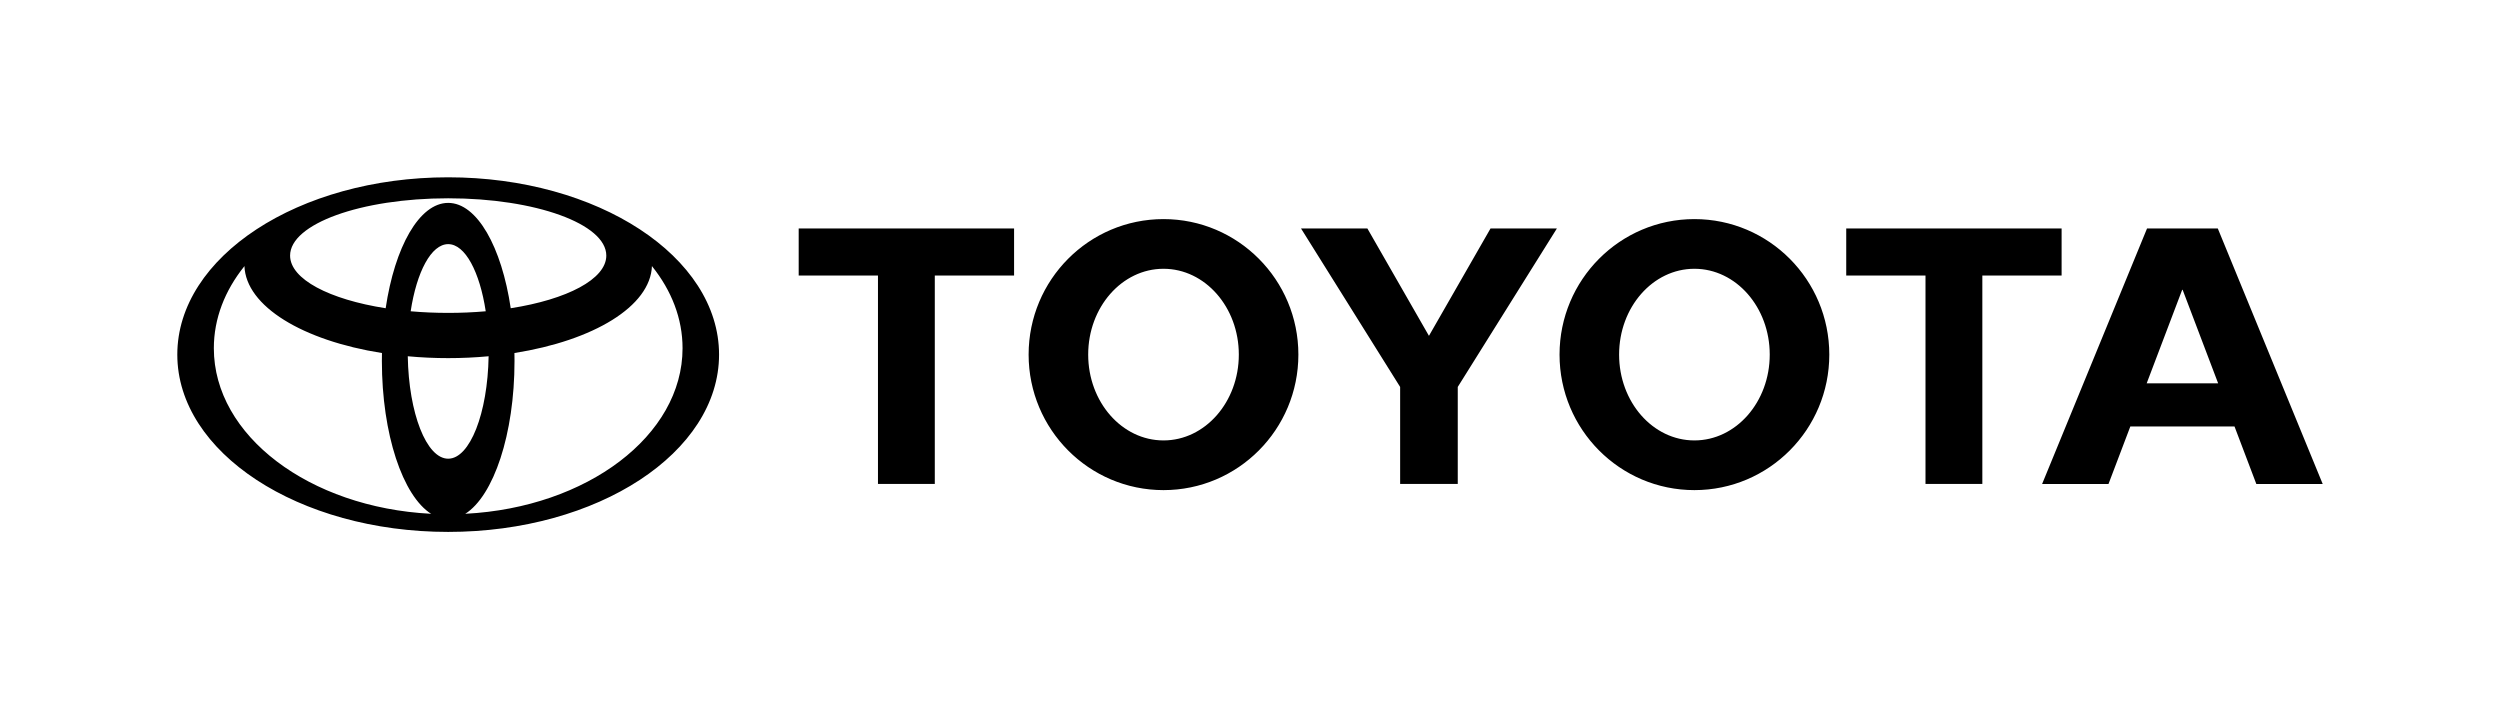 <?xml version="1.0" encoding="UTF-8"?> <svg xmlns="http://www.w3.org/2000/svg" width="282" height="80" viewBox="0 0 282 80" fill="none"><path fill-rule="evenodd" clip-rule="evenodd" d="M48.641 57.964C45.437 55.948 43.076 48.989 43.076 40.72C43.076 40.417 43.077 40.117 43.085 39.819L43.088 39.823C34.176 38.416 27.737 34.561 27.571 30L27.546 30.054C25.366 32.777 24.121 35.925 24.121 39.28C24.121 49.151 34.905 57.238 48.583 57.954L48.641 57.964ZM20 39.999C20 28.956 33.68 20 50.554 20C67.43 20 81.11 28.956 81.11 39.999C81.11 51.044 67.43 60 50.554 60C33.68 60 20 51.044 20 39.999ZM50.556 22.886C53.814 22.886 56.585 27.852 57.612 34.781L57.615 34.769C63.954 33.778 68.391 31.492 68.391 28.83C68.391 25.259 60.406 22.367 50.556 22.367C40.707 22.367 32.722 25.259 32.722 28.83C32.722 31.492 37.159 33.777 43.497 34.769L43.501 34.781C44.528 27.852 47.299 22.886 50.556 22.886ZM52.528 57.953C66.207 57.237 76.992 49.15 76.992 39.279C76.992 35.924 75.746 32.776 73.567 30.053L73.54 29.999C73.376 34.559 66.937 38.414 58.024 39.821L58.028 39.818C58.034 40.116 58.037 40.416 58.037 40.719C58.037 48.988 55.674 55.947 52.472 57.963L52.528 57.953ZM50.556 35.294C51.97 35.296 53.384 35.235 54.793 35.112L54.791 35.114C54.116 30.674 52.475 27.538 50.557 27.538C48.639 27.538 46.999 30.674 46.323 35.114L46.322 35.112C47.73 35.235 49.142 35.295 50.556 35.294ZM50.556 51.741C53.009 51.741 55.011 46.612 55.116 40.181L55.129 40.185C52.087 40.467 49.026 40.467 45.984 40.185L45.997 40.181C46.102 46.612 48.103 51.741 50.556 51.741ZM175.916 39.999C175.916 31.558 182.728 24.714 191.129 24.714C199.534 24.714 206.345 31.558 206.345 39.999C206.345 48.443 199.533 55.285 191.129 55.285C182.728 55.285 175.916 48.443 175.916 39.999ZM191.129 49.68C195.821 49.68 199.626 45.345 199.626 39.998C199.626 34.653 195.821 30.318 191.129 30.318C186.437 30.318 182.635 34.653 182.635 39.998C182.635 45.346 186.439 49.68 191.129 49.68ZM223.608 31.082V54.591H217.196V31.082H217.219H208.255V25.768H232.549V31.082H223.608ZM240.304 48.106L240.299 48.112L237.839 54.592H230.351L242.187 25.768H250.166L262 54.592H254.514L252.055 48.112L252.047 48.106H240.304ZM246.177 43.241H250.211L250.208 43.242L246.203 32.693H246.149L242.144 43.242L242.141 43.241H246.177ZM105.445 31.082V54.591H99.035V31.082H99.058H90.092V25.768H114.388V31.082H105.445ZM116.028 39.999C116.028 31.558 122.84 24.714 131.243 24.714C139.646 24.714 146.457 31.558 146.457 39.999C146.457 48.443 139.646 55.285 131.243 55.285C122.84 55.285 116.028 48.443 116.028 39.999ZM131.243 49.68C135.934 49.68 139.739 45.345 139.739 39.998C139.739 34.653 135.934 30.318 131.243 30.318C126.552 30.318 122.748 34.653 122.748 39.998C122.748 45.346 126.552 49.68 131.243 49.68ZM161.185 54.591H164.435V43.647L175.619 25.768H168.133L161.185 37.883L154.239 25.768H146.753L157.936 43.647V54.591H161.185Z" fill="black"></path></svg> 